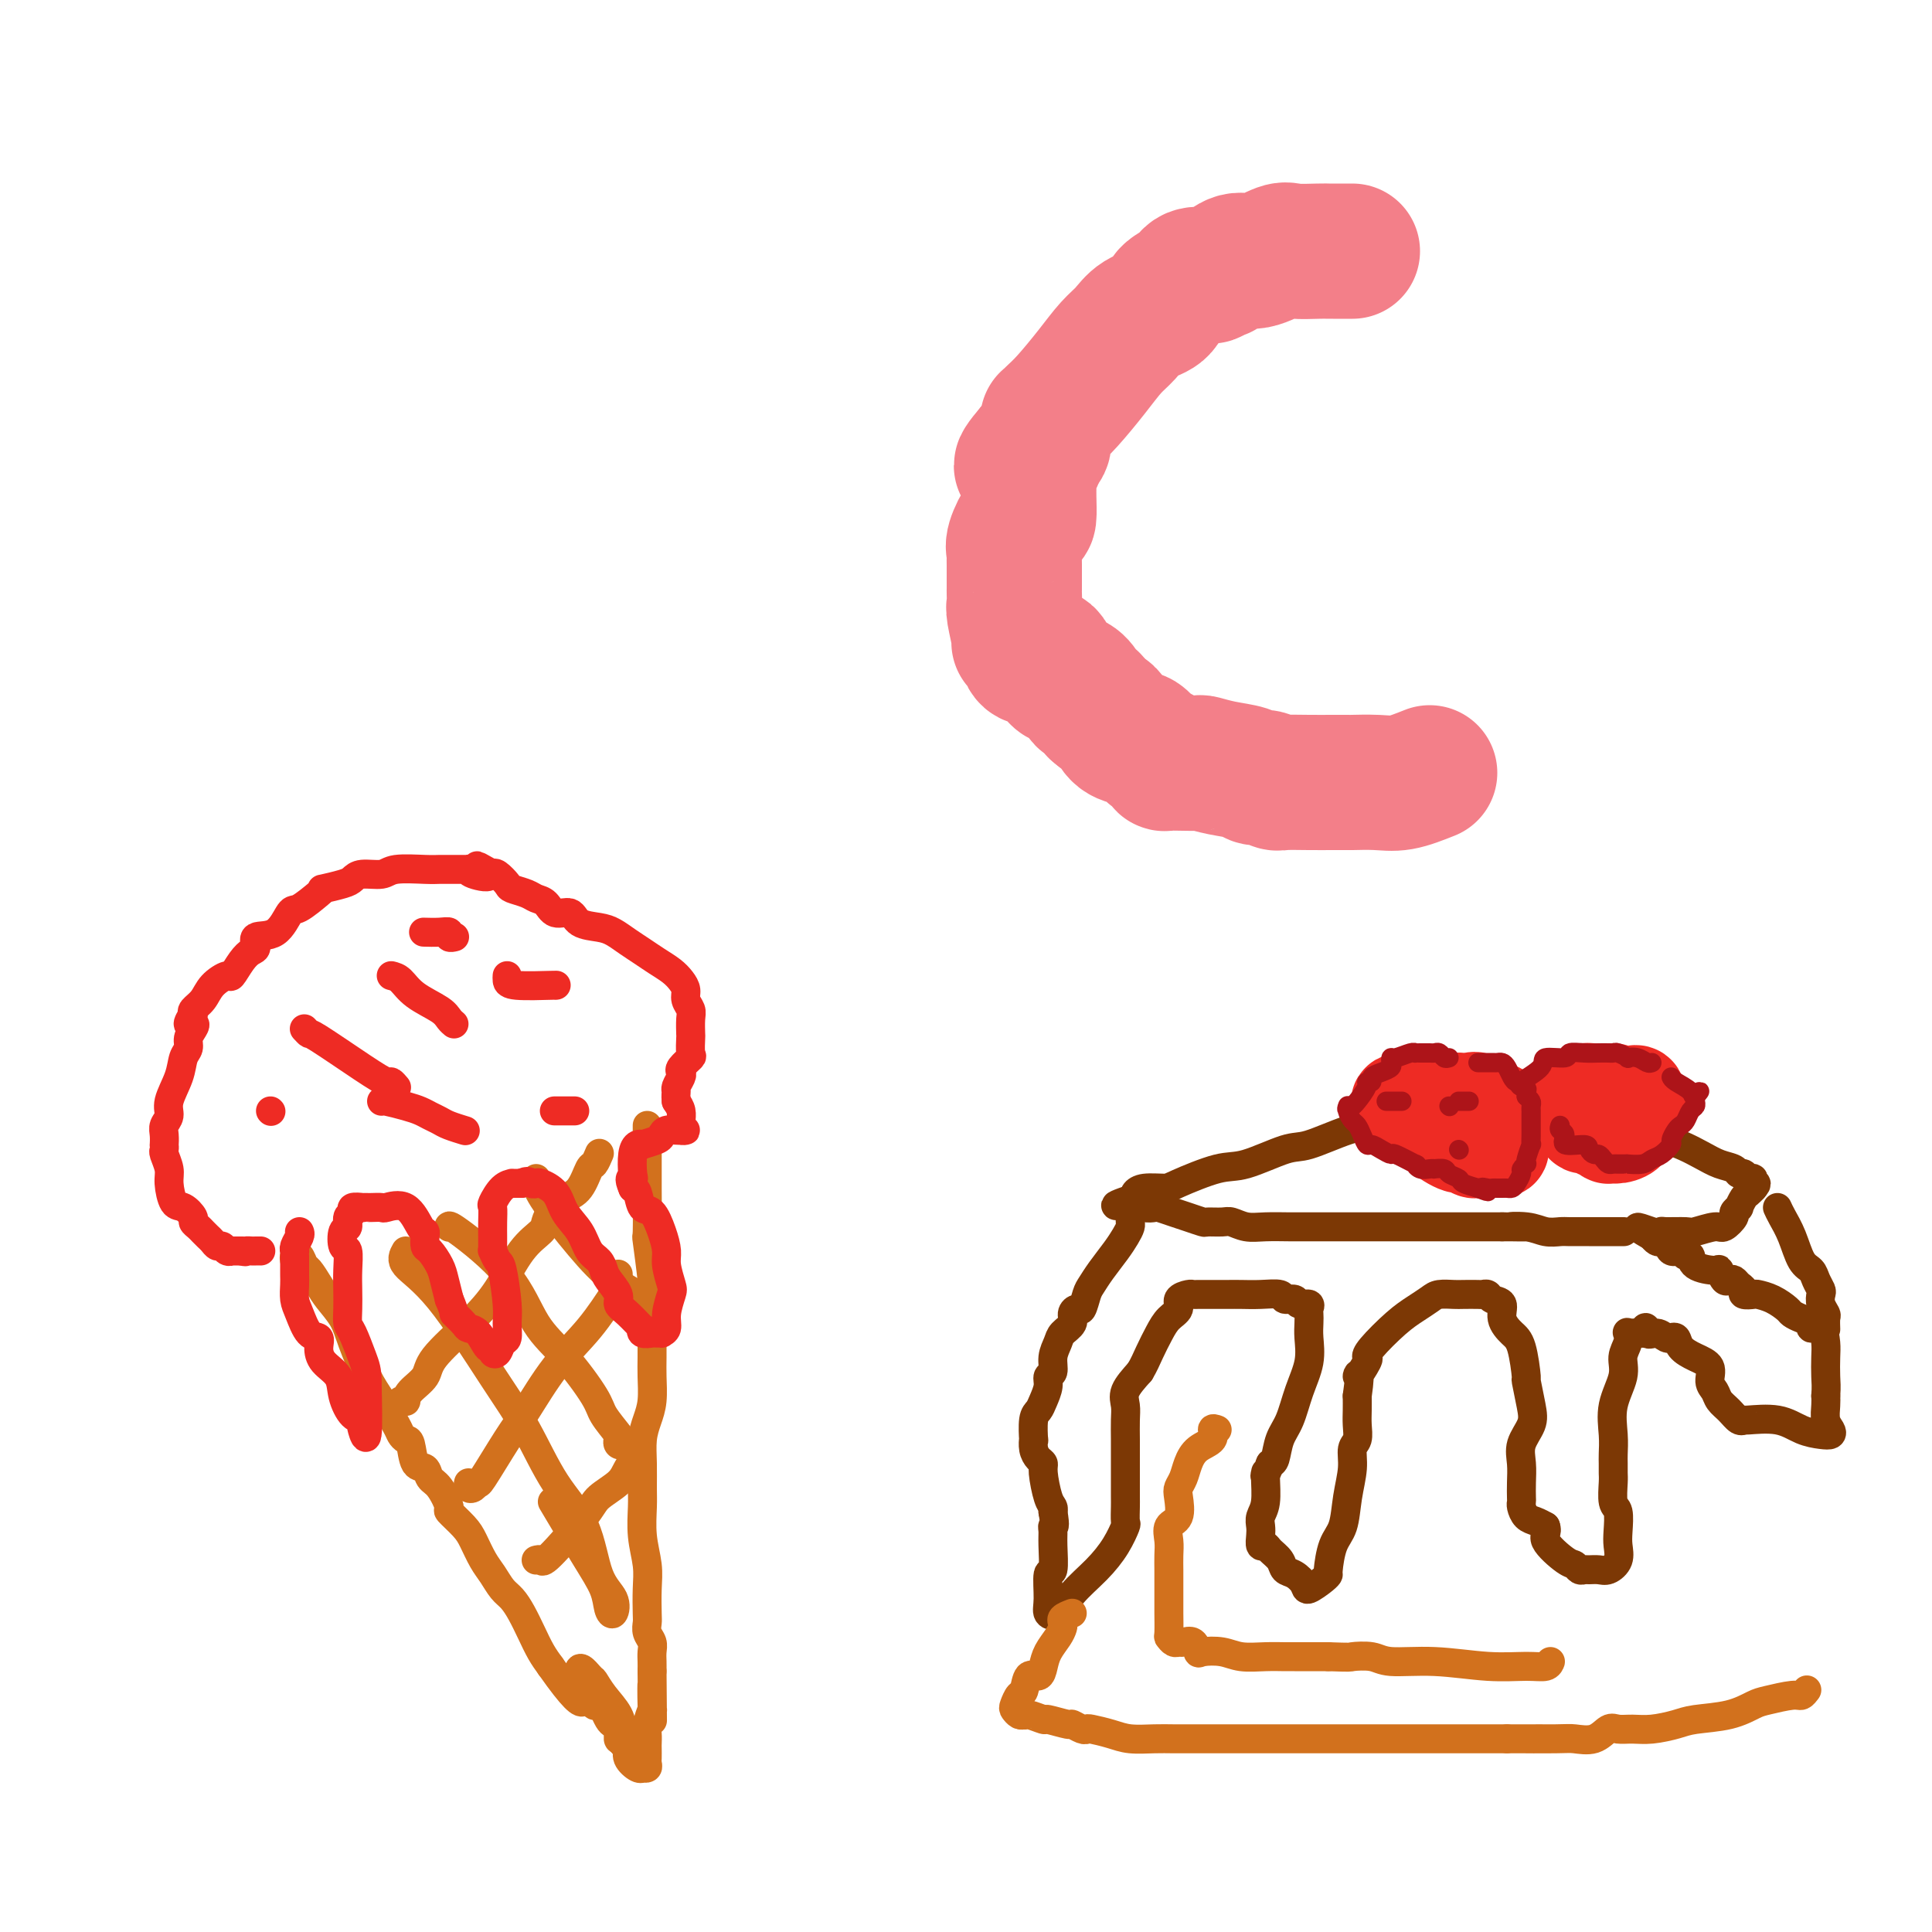 <svg viewBox='0 0 400 400' version='1.1' xmlns='http://www.w3.org/2000/svg' xmlns:xlink='http://www.w3.org/1999/xlink'><g fill='none' stroke='#D2711D' stroke-width='6' stroke-linecap='round' stroke-linejoin='round'><path d='M61,261c-0.087,-0.365 -0.175,-0.730 0,-1c0.175,-0.270 0.612,-0.446 1,0c0.388,0.446 0.727,1.515 1,2c0.273,0.485 0.481,0.388 1,1c0.519,0.612 1.349,1.934 2,3c0.651,1.066 1.121,1.876 2,3c0.879,1.124 2.165,2.563 3,4c0.835,1.437 1.218,2.871 2,5c0.782,2.129 1.964,4.952 3,7c1.036,2.048 1.927,3.319 3,5c1.073,1.681 2.328,3.771 3,5c0.672,1.229 0.761,1.595 1,2c0.239,0.405 0.627,0.847 1,1c0.373,0.153 0.732,0.016 1,1c0.268,0.984 0.444,3.087 1,4c0.556,0.913 1.491,0.634 2,1c0.509,0.366 0.591,1.375 1,2c0.409,0.625 1.145,0.865 2,2c0.855,1.135 1.829,3.164 2,4c0.171,0.836 -0.460,0.478 0,1c0.460,0.522 2.010,1.926 3,3c0.990,1.074 1.420,1.820 2,3c0.580,1.180 1.310,2.794 2,4c0.690,1.206 1.340,2.006 2,3c0.660,0.994 1.332,2.184 2,3c0.668,0.816 1.334,1.257 2,2c0.666,0.743 1.333,1.787 2,3c0.667,1.213 1.333,2.596 2,4c0.667,1.404 1.333,2.830 2,4c0.667,1.170 1.333,2.085 2,3'/><path d='M114,345c9.448,13.455 6.566,5.092 6,2c-0.566,-3.092 1.182,-0.912 2,0c0.818,0.912 0.705,0.555 1,1c0.295,0.445 0.997,1.691 2,3c1.003,1.309 2.306,2.680 3,4c0.694,1.320 0.777,2.588 1,3c0.223,0.412 0.585,-0.033 1,0c0.415,0.033 0.882,0.545 1,1c0.118,0.455 -0.112,0.854 0,1c0.112,0.146 0.566,0.039 1,0c0.434,-0.039 0.848,-0.011 1,0c0.152,0.011 0.044,0.003 0,0c-0.044,-0.003 -0.022,-0.002 0,0'/><path d='M134,233c0.000,0.863 0.000,1.725 0,2c-0.000,0.275 -0.001,-0.039 0,1c0.001,1.039 0.004,3.431 0,5c-0.004,1.569 -0.015,2.316 0,5c0.015,2.684 0.057,7.306 0,9c-0.057,1.694 -0.211,0.461 0,2c0.211,1.539 0.789,5.850 1,8c0.211,2.150 0.056,2.138 0,3c-0.056,0.862 -0.014,2.597 0,4c0.014,1.403 0.001,2.475 0,4c-0.001,1.525 0.010,3.502 0,5c-0.010,1.498 -0.041,2.517 0,4c0.041,1.483 0.155,3.429 0,5c-0.155,1.571 -0.577,2.767 -1,4c-0.423,1.233 -0.846,2.502 -1,4c-0.154,1.498 -0.037,3.225 0,5c0.037,1.775 -0.004,3.596 0,5c0.004,1.404 0.054,2.390 0,4c-0.054,1.610 -0.210,3.845 0,6c0.210,2.155 0.787,4.229 1,6c0.213,1.771 0.061,3.237 0,5c-0.061,1.763 -0.030,3.823 0,5c0.030,1.177 0.061,1.470 0,2c-0.061,0.530 -0.212,1.297 0,2c0.212,0.703 0.789,1.343 1,2c0.211,0.657 0.057,1.331 0,2c-0.057,0.669 -0.016,1.334 0,2c0.016,0.666 0.008,1.333 0,2'/><path d='M135,346c0.159,18.210 0.057,7.235 0,4c-0.057,-3.235 -0.068,1.270 0,3c0.068,1.730 0.214,0.686 0,1c-0.214,0.314 -0.789,1.986 -1,3c-0.211,1.014 -0.057,1.371 0,2c0.057,0.629 0.016,1.531 0,2c-0.016,0.469 -0.008,0.504 0,1c0.008,0.496 0.017,1.453 0,2c-0.017,0.547 -0.059,0.684 0,1c0.059,0.316 0.218,0.811 0,1c-0.218,0.189 -0.814,0.072 -1,0c-0.186,-0.072 0.039,-0.099 0,0c-0.039,0.099 -0.340,0.326 -1,0c-0.660,-0.326 -1.678,-1.203 -2,-2c-0.322,-0.797 0.051,-1.513 0,-2c-0.051,-0.487 -0.525,-0.743 -1,-1'/><path d='M129,361c-0.703,-0.893 -0.962,-0.624 -1,-1c-0.038,-0.376 0.145,-1.397 0,-2c-0.145,-0.603 -0.617,-0.787 -1,-1c-0.383,-0.213 -0.676,-0.456 -1,-1c-0.324,-0.544 -0.678,-1.390 -1,-2c-0.322,-0.610 -0.611,-0.986 -1,-1c-0.389,-0.014 -0.879,0.332 -1,0c-0.121,-0.332 0.125,-1.343 0,-2c-0.125,-0.657 -0.621,-0.960 -1,-1c-0.379,-0.040 -0.640,0.181 -1,0c-0.360,-0.181 -0.817,-0.766 -1,-1c-0.183,-0.234 -0.091,-0.117 0,0'/><path d='M84,259c-0.506,0.891 -1.012,1.783 0,3c1.012,1.217 3.542,2.760 7,7c3.458,4.240 7.845,11.176 11,16c3.155,4.824 5.077,7.535 7,11c1.923,3.465 3.847,7.682 6,11c2.153,3.318 4.535,5.736 6,9c1.465,3.264 2.013,7.376 3,10c0.987,2.624 2.413,3.762 3,5c0.587,1.238 0.335,2.575 0,3c-0.335,0.425 -0.753,-0.063 -1,-1c-0.247,-0.937 -0.324,-2.323 -1,-4c-0.676,-1.677 -1.951,-3.644 -4,-7c-2.049,-3.356 -4.871,-8.102 -6,-10c-1.129,-1.898 -0.564,-0.949 0,0'/><path d='M93,254c0.038,0.090 0.076,0.179 0,0c-0.076,-0.179 -0.266,-0.627 2,1c2.266,1.627 6.986,5.330 10,9c3.014,3.670 4.320,7.308 6,10c1.680,2.692 3.733,4.438 6,7c2.267,2.562 4.747,5.941 6,8c1.253,2.059 1.278,2.797 2,4c0.722,1.203 2.141,2.872 3,4c0.859,1.128 1.158,1.715 1,2c-0.158,0.285 -0.773,0.269 -1,0c-0.227,-0.269 -0.065,-0.791 0,-1c0.065,-0.209 0.032,-0.104 0,0'/><path d='M111,244c-0.059,0.193 -0.117,0.386 0,1c0.117,0.614 0.410,1.651 2,4c1.590,2.349 4.479,6.012 7,9c2.521,2.988 4.676,5.302 7,7c2.324,1.698 4.819,2.781 6,4c1.181,1.219 1.049,2.574 1,3c-0.049,0.426 -0.013,-0.078 0,0c0.013,0.078 0.004,0.736 0,1c-0.004,0.264 -0.002,0.132 0,0'/><path d='M83,290c0.430,-0.042 0.859,-0.083 1,0c0.141,0.083 -0.008,0.292 0,0c0.008,-0.292 0.171,-1.085 1,-2c0.829,-0.915 2.325,-1.953 3,-3c0.675,-1.047 0.531,-2.105 2,-4c1.469,-1.895 4.551,-4.629 7,-7c2.449,-2.371 4.267,-4.379 6,-7c1.733,-2.621 3.383,-5.854 5,-8c1.617,-2.146 3.203,-3.205 4,-4c0.797,-0.795 0.807,-1.326 1,-2c0.193,-0.674 0.569,-1.491 1,-2c0.431,-0.509 0.917,-0.711 1,-1c0.083,-0.289 -0.238,-0.664 0,-1c0.238,-0.336 1.034,-0.633 2,-1c0.966,-0.367 2.101,-0.803 3,-2c0.899,-1.197 1.560,-3.156 2,-4c0.440,-0.844 0.657,-0.573 1,-1c0.343,-0.427 0.812,-1.550 1,-2c0.188,-0.450 0.094,-0.225 0,0'/><path d='M97,307c-0.082,0.385 -0.164,0.771 0,1c0.164,0.229 0.572,0.302 1,0c0.428,-0.302 0.874,-0.981 1,-1c0.126,-0.019 -0.068,0.620 1,-1c1.068,-1.620 3.396,-5.499 5,-8c1.604,-2.501 2.482,-3.625 4,-6c1.518,-2.375 3.675,-6.003 6,-9c2.325,-2.997 4.819,-5.364 7,-8c2.181,-2.636 4.048,-5.542 5,-7c0.952,-1.458 0.987,-1.470 1,-2c0.013,-0.530 0.004,-1.580 0,-2c-0.004,-0.420 -0.002,-0.210 0,0'/><path d='M111,323c0.392,-0.102 0.784,-0.204 1,0c0.216,0.204 0.256,0.716 2,-1c1.744,-1.716 5.193,-5.658 7,-8c1.807,-2.342 1.973,-3.083 3,-4c1.027,-0.917 2.914,-2.009 4,-3c1.086,-0.991 1.369,-1.882 2,-3c0.631,-1.118 1.609,-2.462 2,-3c0.391,-0.538 0.196,-0.269 0,0'/></g>
<g fill='none' stroke='#EE2B24' stroke-width='6' stroke-linecap='round' stroke-linejoin='round'><path d='M62,255c0.113,0.228 0.226,0.456 0,1c-0.226,0.544 -0.793,1.406 -1,2c-0.207,0.594 -0.056,0.922 0,1c0.056,0.078 0.015,-0.093 0,0c-0.015,0.093 -0.005,0.451 0,1c0.005,0.549 0.004,1.289 0,2c-0.004,0.711 -0.010,1.392 0,2c0.010,0.608 0.035,1.142 0,2c-0.035,0.858 -0.129,2.039 0,3c0.129,0.961 0.480,1.703 1,3c0.520,1.297 1.208,3.151 2,4c0.792,0.849 1.689,0.694 2,1c0.311,0.306 0.036,1.073 0,2c-0.036,0.927 0.166,2.013 1,3c0.834,0.987 2.301,1.876 3,3c0.699,1.124 0.631,2.484 1,4c0.369,1.516 1.174,3.189 2,4c0.826,0.811 1.672,0.762 2,1c0.328,0.238 0.140,0.765 0,1c-0.140,0.235 -0.230,0.179 0,1c0.230,0.821 0.780,2.520 1,1c0.220,-1.520 0.110,-6.260 0,-11'/><path d='M76,286c0.033,-2.245 -0.383,-3.356 -1,-5c-0.617,-1.644 -1.433,-3.821 -2,-5c-0.567,-1.179 -0.883,-1.360 -1,-2c-0.117,-0.640 -0.035,-1.738 0,-3c0.035,-1.262 0.022,-2.689 0,-4c-0.022,-1.311 -0.054,-2.507 0,-4c0.054,-1.493 0.196,-3.282 0,-4c-0.196,-0.718 -0.728,-0.363 -1,-1c-0.272,-0.637 -0.285,-2.265 0,-3c0.285,-0.735 0.869,-0.575 1,-1c0.131,-0.425 -0.190,-1.434 0,-2c0.190,-0.566 0.891,-0.687 1,-1c0.109,-0.313 -0.376,-0.816 0,-1c0.376,-0.184 1.611,-0.050 2,0c0.389,0.050 -0.067,0.014 0,0c0.067,-0.014 0.657,-0.008 1,0c0.343,0.008 0.438,0.016 1,0c0.562,-0.016 1.590,-0.057 2,0c0.410,0.057 0.201,0.213 1,0c0.799,-0.213 2.606,-0.796 4,0c1.394,0.796 2.376,2.971 3,4c0.624,1.029 0.892,0.912 1,1c0.108,0.088 0.056,0.382 0,1c-0.056,0.618 -0.117,1.561 0,2c0.117,0.439 0.413,0.375 1,1c0.587,0.625 1.466,1.937 2,3c0.534,1.063 0.724,1.875 1,3c0.276,1.125 0.638,2.562 1,4'/><path d='M93,269c1.507,3.513 0.774,2.795 1,3c0.226,0.205 1.409,1.332 2,2c0.591,0.668 0.588,0.876 1,1c0.412,0.124 1.238,0.165 2,1c0.762,0.835 1.461,2.465 2,3c0.539,0.535 0.919,-0.026 1,0c0.081,0.026 -0.136,0.639 0,1c0.136,0.361 0.626,0.470 1,0c0.374,-0.470 0.633,-1.520 1,-2c0.367,-0.480 0.842,-0.389 1,-1c0.158,-0.611 0.000,-1.923 0,-3c-0.000,-1.077 0.158,-1.920 0,-4c-0.158,-2.080 -0.631,-5.397 -1,-7c-0.369,-1.603 -0.635,-1.493 -1,-2c-0.365,-0.507 -0.830,-1.633 -1,-2c-0.170,-0.367 -0.045,0.024 0,0c0.045,-0.024 0.011,-0.463 0,-1c-0.011,-0.537 0.003,-1.174 0,-2c-0.003,-0.826 -0.021,-1.843 0,-3c0.021,-1.157 0.081,-2.454 0,-3c-0.081,-0.546 -0.304,-0.343 0,-1c0.304,-0.657 1.133,-2.176 2,-3c0.867,-0.824 1.772,-0.953 2,-1c0.228,-0.047 -0.221,-0.014 0,0c0.221,0.014 1.110,0.007 2,0'/><path d='M108,245c1.325,-0.778 1.638,-0.225 2,0c0.362,0.225 0.772,0.120 1,0c0.228,-0.120 0.273,-0.257 1,0c0.727,0.257 2.135,0.908 3,2c0.865,1.092 1.188,2.624 2,4c0.812,1.376 2.114,2.594 3,4c0.886,1.406 1.356,2.999 2,4c0.644,1.001 1.464,1.409 2,2c0.536,0.591 0.789,1.364 1,2c0.211,0.636 0.379,1.135 1,2c0.621,0.865 1.694,2.098 2,3c0.306,0.902 -0.154,1.475 0,2c0.154,0.525 0.924,1.002 2,2c1.076,0.998 2.459,2.516 3,3c0.541,0.484 0.240,-0.067 0,0c-0.240,0.067 -0.419,0.750 0,1c0.419,0.250 1.437,0.065 2,0c0.563,-0.065 0.672,-0.011 1,0c0.328,0.011 0.876,-0.021 1,0c0.124,0.021 -0.176,0.096 0,0c0.176,-0.096 0.828,-0.364 1,-1c0.172,-0.636 -0.135,-1.639 0,-3c0.135,-1.361 0.714,-3.080 1,-4c0.286,-0.920 0.281,-1.042 0,-2c-0.281,-0.958 -0.839,-2.751 -1,-4c-0.161,-1.249 0.073,-1.953 0,-3c-0.073,-1.047 -0.453,-2.438 -1,-4c-0.547,-1.562 -1.260,-3.295 -2,-4c-0.740,-0.705 -1.507,-0.382 -2,-1c-0.493,-0.618 -0.712,-2.177 -1,-3c-0.288,-0.823 -0.644,-0.912 -1,-1'/><path d='M131,246c-1.086,-2.460 -0.301,-2.109 0,-2c0.301,0.109 0.116,-0.022 0,-1c-0.116,-0.978 -0.164,-2.801 0,-4c0.164,-1.199 0.541,-1.774 1,-2c0.459,-0.226 1.001,-0.103 1,0c-0.001,0.103 -0.543,0.185 0,0c0.543,-0.185 2.172,-0.638 3,-1c0.828,-0.362 0.853,-0.633 1,-1c0.147,-0.367 0.414,-0.830 1,-1c0.586,-0.170 1.492,-0.049 2,0c0.508,0.049 0.619,0.025 1,0c0.381,-0.025 1.031,-0.051 1,0c-0.031,0.051 -0.743,0.179 -1,0c-0.257,-0.179 -0.059,-0.667 0,-1c0.059,-0.333 -0.023,-0.513 0,-1c0.023,-0.487 0.149,-1.282 0,-2c-0.149,-0.718 -0.575,-1.359 -1,-2'/><path d='M140,228c-0.139,-1.349 0.013,-1.722 0,-2c-0.013,-0.278 -0.192,-0.460 0,-1c0.192,-0.540 0.755,-1.438 1,-2c0.245,-0.562 0.171,-0.789 0,-1c-0.171,-0.211 -0.438,-0.408 0,-1c0.438,-0.592 1.581,-1.580 2,-2c0.419,-0.420 0.113,-0.272 0,-1c-0.113,-0.728 -0.034,-2.330 0,-3c0.034,-0.670 0.024,-0.406 0,-1c-0.024,-0.594 -0.061,-2.046 0,-3c0.061,-0.954 0.222,-1.410 0,-2c-0.222,-0.590 -0.825,-1.313 -1,-2c-0.175,-0.687 0.077,-1.339 0,-2c-0.077,-0.661 -0.485,-1.332 -1,-2c-0.515,-0.668 -1.138,-1.334 -2,-2c-0.862,-0.666 -1.962,-1.330 -3,-2c-1.038,-0.670 -2.015,-1.344 -3,-2c-0.985,-0.656 -1.978,-1.294 -3,-2c-1.022,-0.706 -2.073,-1.480 -3,-2c-0.927,-0.520 -1.729,-0.787 -3,-1c-1.271,-0.213 -3.012,-0.372 -4,-1c-0.988,-0.628 -1.222,-1.726 -2,-2c-0.778,-0.274 -2.100,0.277 -3,0c-0.900,-0.277 -1.378,-1.382 -2,-2c-0.622,-0.618 -1.389,-0.747 -2,-1c-0.611,-0.253 -1.067,-0.628 -2,-1c-0.933,-0.372 -2.343,-0.739 -3,-1c-0.657,-0.261 -0.562,-0.416 -1,-1c-0.438,-0.584 -1.411,-1.595 -2,-2c-0.589,-0.405 -0.795,-0.202 -1,0'/><path d='M102,181c-6.094,-3.420 -1.830,-0.969 -1,0c0.830,0.969 -1.773,0.456 -3,0c-1.227,-0.456 -1.077,-0.854 -1,-1c0.077,-0.146 0.081,-0.039 0,0c-0.081,0.039 -0.249,0.009 -1,0c-0.751,-0.009 -2.086,0.001 -3,0c-0.914,-0.001 -1.407,-0.015 -2,0c-0.593,0.015 -1.286,0.060 -3,0c-1.714,-0.060 -4.449,-0.223 -6,0c-1.551,0.223 -1.919,0.834 -3,1c-1.081,0.166 -2.874,-0.113 -4,0c-1.126,0.113 -1.584,0.620 -2,1c-0.416,0.380 -0.791,0.635 -2,1c-1.209,0.365 -3.254,0.840 -4,1c-0.746,0.160 -0.193,0.005 0,0c0.193,-0.005 0.026,0.140 -1,1c-1.026,0.860 -2.912,2.433 -4,3c-1.088,0.567 -1.380,0.126 -2,1c-0.620,0.874 -1.569,3.062 -3,4c-1.431,0.938 -3.343,0.627 -4,1c-0.657,0.373 -0.058,1.429 0,2c0.058,0.571 -0.425,0.655 -1,1c-0.575,0.345 -1.242,0.949 -2,2c-0.758,1.051 -1.608,2.547 -2,3c-0.392,0.453 -0.326,-0.138 -1,0c-0.674,0.138 -2.088,1.006 -3,2c-0.912,0.994 -1.322,2.114 -2,3c-0.678,0.886 -1.622,1.539 -2,2c-0.378,0.461 -0.189,0.731 0,1'/><path d='M40,210c-2.028,2.893 -0.599,2.125 0,2c0.599,-0.125 0.369,0.394 0,1c-0.369,0.606 -0.877,1.299 -1,2c-0.123,0.701 0.140,1.409 0,2c-0.140,0.591 -0.682,1.064 -1,2c-0.318,0.936 -0.411,2.333 -1,4c-0.589,1.667 -1.675,3.603 -2,5c-0.325,1.397 0.109,2.254 0,3c-0.109,0.746 -0.761,1.380 -1,2c-0.239,0.620 -0.065,1.225 0,2c0.065,0.775 0.021,1.720 0,2c-0.021,0.280 -0.020,-0.103 0,0c0.020,0.103 0.060,0.694 0,1c-0.060,0.306 -0.221,0.329 0,1c0.221,0.671 0.823,1.990 1,3c0.177,1.010 -0.073,1.709 0,3c0.073,1.291 0.467,3.172 1,4c0.533,0.828 1.203,0.603 2,1c0.797,0.397 1.719,1.416 2,2c0.281,0.584 -0.079,0.734 0,1c0.079,0.266 0.599,0.650 1,1c0.401,0.350 0.685,0.667 1,1c0.315,0.333 0.661,0.681 1,1c0.339,0.319 0.669,0.607 1,1c0.331,0.393 0.662,0.890 1,1c0.338,0.110 0.682,-0.167 1,0c0.318,0.167 0.610,0.777 1,1c0.390,0.223 0.878,0.060 1,0c0.122,-0.060 -0.121,-0.016 0,0c0.121,0.016 0.606,0.005 1,0c0.394,-0.005 0.697,-0.002 1,0'/><path d='M50,259c1.106,0.309 0.871,0.083 1,0c0.129,-0.083 0.622,-0.022 1,0c0.378,0.022 0.640,0.006 1,0c0.360,-0.006 0.817,-0.002 1,0c0.183,0.002 0.091,0.001 0,0'/><path d='M63,213c0.430,0.467 0.860,0.933 1,1c0.140,0.067 -0.011,-0.266 2,1c2.011,1.266 6.185,4.129 9,6c2.815,1.871 4.270,2.749 5,3c0.730,0.251 0.735,-0.125 1,0c0.265,0.125 0.790,0.750 1,1c0.210,0.250 0.105,0.125 0,0'/><path d='M81,202c0.643,0.160 1.286,0.320 2,1c0.714,0.680 1.498,1.881 3,3c1.502,1.119 3.722,2.156 5,3c1.278,0.844 1.613,1.497 2,2c0.387,0.503 0.825,0.858 1,1c0.175,0.142 0.088,0.071 0,0'/><path d='M105,202c-0.022,0.309 -0.045,0.619 0,1c0.045,0.381 0.156,0.834 2,1c1.844,0.166 5.419,0.045 7,0c1.581,-0.045 1.166,-0.013 1,0c-0.166,0.013 -0.083,0.006 0,0'/><path d='M56,230c0.000,0.000 0.100,0.100 0.1,0.1'/><path d='M88,193c-0.277,-0.008 -0.554,-0.016 0,0c0.554,0.016 1.938,0.057 3,0c1.062,-0.057 1.800,-0.211 2,0c0.200,0.211 -0.138,0.788 0,1c0.138,0.212 0.754,0.061 1,0c0.246,-0.061 0.123,-0.030 0,0'/><path d='M79,228c0.048,-0.089 0.096,-0.179 1,0c0.904,0.179 2.663,0.625 4,1c1.337,0.375 2.250,0.679 3,1c0.750,0.321 1.336,0.661 2,1c0.664,0.339 1.405,0.679 2,1c0.595,0.321 1.045,0.625 2,1c0.955,0.375 2.416,0.821 3,1c0.584,0.179 0.292,0.089 0,0'/><path d='M115,230c-0.204,0.000 -0.408,0.000 0,0c0.408,0.000 1.429,0.000 2,0c0.571,-0.000 0.692,0.000 1,0c0.308,0.000 0.802,0.000 1,0c0.198,0.000 0.099,0.000 0,0'/></g>
<g fill='none' stroke='#7C3805' stroke-width='6' stroke-linecap='round' stroke-linejoin='round'><path d='M338,233c0.686,0.000 1.371,0.000 1,0c-0.371,-0.000 -1.799,-0.000 -2,0c-0.201,0.000 0.823,0.000 0,0c-0.823,-0.000 -3.494,-0.000 -6,0c-2.506,0.000 -4.846,0.000 -7,0c-2.154,-0.000 -4.123,-0.000 -6,0c-1.877,0.000 -3.663,0.000 -5,0c-1.337,-0.000 -2.225,-0.000 -3,0c-0.775,0.000 -1.437,0.000 -2,0c-0.563,-0.000 -1.027,-0.000 -2,0c-0.973,0.000 -2.454,0.001 -4,0c-1.546,-0.001 -3.155,-0.003 -5,0c-1.845,0.003 -3.924,0.012 -6,0c-2.076,-0.012 -4.148,-0.045 -6,0c-1.852,0.045 -3.485,0.167 -6,1c-2.515,0.833 -5.914,2.377 -8,3c-2.086,0.623 -2.861,0.325 -5,1c-2.139,0.675 -5.644,2.324 -8,3c-2.356,0.676 -3.563,0.380 -6,1c-2.437,0.620 -6.103,2.155 -8,3c-1.897,0.845 -2.024,1.000 -3,1c-0.976,0.000 -2.801,-0.154 -4,0c-1.199,0.154 -1.771,0.615 -2,1c-0.229,0.385 -0.114,0.692 0,1'/><path d='M235,248c-7.788,2.563 -2.257,1.471 0,1c2.257,-0.471 1.241,-0.319 1,0c-0.241,0.319 0.294,0.806 1,1c0.706,0.194 1.584,0.094 2,0c0.416,-0.094 0.372,-0.183 1,0c0.628,0.183 1.930,0.638 3,1c1.070,0.362 1.910,0.632 3,1c1.090,0.368 2.430,0.834 3,1c0.570,0.166 0.370,0.030 1,0c0.630,-0.030 2.090,0.044 3,0c0.910,-0.044 1.270,-0.208 2,0c0.730,0.208 1.830,0.788 3,1c1.170,0.212 2.411,0.057 4,0c1.589,-0.057 3.525,-0.015 5,0c1.475,0.015 2.490,0.004 3,0c0.510,-0.004 0.517,-0.001 2,0c1.483,0.001 4.442,0.000 6,0c1.558,-0.000 1.716,-0.000 2,0c0.284,0.000 0.694,0.000 2,0c1.306,-0.000 3.509,-0.000 5,0c1.491,0.000 2.272,0.000 3,0c0.728,-0.000 1.404,-0.000 2,0c0.596,0.000 1.113,0.000 2,0c0.887,-0.000 2.144,-0.000 3,0c0.856,0.000 1.312,0.000 2,0c0.688,-0.000 1.607,-0.000 3,0c1.393,0.000 3.260,0.000 4,0c0.740,-0.000 0.354,-0.000 1,0c0.646,0.000 2.323,0.000 4,0'/><path d='M311,254c8.523,0.016 3.332,0.057 2,0c-1.332,-0.057 1.195,-0.211 3,0c1.805,0.211 2.887,0.789 4,1c1.113,0.211 2.258,0.057 3,0c0.742,-0.057 1.082,-0.015 2,0c0.918,0.015 2.415,0.004 4,0c1.585,-0.004 3.260,-0.001 4,0c0.740,0.001 0.545,0.000 1,0c0.455,-0.000 1.558,-0.000 2,0c0.442,0.000 0.221,0.000 0,0'/><path d='M234,252c-0.020,0.353 -0.039,0.706 0,1c0.039,0.294 0.137,0.530 0,1c-0.137,0.470 -0.509,1.174 -1,2c-0.491,0.826 -1.101,1.774 -2,3c-0.899,1.226 -2.086,2.731 -3,4c-0.914,1.269 -1.556,2.304 -2,3c-0.444,0.696 -0.692,1.054 -1,2c-0.308,0.946 -0.678,2.480 -1,3c-0.322,0.520 -0.597,0.025 -1,0c-0.403,-0.025 -0.935,0.418 -1,1c-0.065,0.582 0.338,1.301 0,2c-0.338,0.699 -1.415,1.377 -2,2c-0.585,0.623 -0.678,1.191 -1,2c-0.322,0.809 -0.874,1.858 -1,3c-0.126,1.142 0.174,2.375 0,3c-0.174,0.625 -0.821,0.640 -1,1c-0.179,0.360 0.110,1.065 0,2c-0.110,0.935 -0.618,2.102 -1,3c-0.382,0.898 -0.639,1.528 -1,2c-0.361,0.472 -0.826,0.784 -1,2c-0.174,1.216 -0.057,3.334 0,4c0.057,0.666 0.053,-0.120 0,0c-0.053,0.120 -0.155,1.145 0,2c0.155,0.855 0.567,1.538 1,2c0.433,0.462 0.887,0.701 1,1c0.113,0.299 -0.114,0.657 0,2c0.114,1.343 0.569,3.669 1,5c0.431,1.331 0.837,1.666 1,2c0.163,0.334 0.081,0.667 0,1'/><path d='M218,313c0.618,3.585 0.162,3.047 0,3c-0.162,-0.047 -0.029,0.396 0,1c0.029,0.604 -0.046,1.370 0,3c0.046,1.630 0.214,4.124 0,5c-0.214,0.876 -0.810,0.132 -1,1c-0.190,0.868 0.027,3.346 0,5c-0.027,1.654 -0.299,2.485 0,3c0.299,0.515 1.170,0.716 2,0c0.830,-0.716 1.620,-2.347 3,-4c1.380,-1.653 3.351,-3.329 5,-5c1.649,-1.671 2.978,-3.339 4,-5c1.022,-1.661 1.738,-3.316 2,-4c0.262,-0.684 0.070,-0.396 0,-1c-0.070,-0.604 -0.019,-2.101 0,-3c0.019,-0.899 0.005,-1.199 0,-2c-0.005,-0.801 -0.001,-2.103 0,-3c0.001,-0.897 0.000,-1.388 0,-2c-0.000,-0.612 0.001,-1.346 0,-2c-0.001,-0.654 -0.002,-1.227 0,-2c0.002,-0.773 0.009,-1.746 0,-3c-0.009,-1.254 -0.033,-2.790 0,-4c0.033,-1.210 0.124,-2.095 0,-3c-0.124,-0.905 -0.464,-1.830 0,-3c0.464,-1.170 1.732,-2.585 3,-4'/><path d='M236,284c0.819,-1.324 1.366,-2.634 2,-4c0.634,-1.366 1.353,-2.786 2,-4c0.647,-1.214 1.220,-2.220 2,-3c0.780,-0.780 1.767,-1.333 2,-2c0.233,-0.667 -0.287,-1.447 0,-2c0.287,-0.553 1.382,-0.880 2,-1c0.618,-0.120 0.759,-0.032 1,0c0.241,0.032 0.584,0.009 1,0c0.416,-0.009 0.907,-0.003 2,0c1.093,0.003 2.788,0.005 4,0c1.212,-0.005 1.939,-0.016 3,0c1.061,0.016 2.454,0.061 4,0c1.546,-0.061 3.245,-0.227 4,0c0.755,0.227 0.566,0.849 1,1c0.434,0.151 1.489,-0.167 2,0c0.511,0.167 0.477,0.821 1,1c0.523,0.179 1.604,-0.116 2,0c0.396,0.116 0.108,0.644 0,1c-0.108,0.356 -0.035,0.540 0,1c0.035,0.460 0.032,1.197 0,2c-0.032,0.803 -0.092,1.673 0,3c0.092,1.327 0.337,3.112 0,5c-0.337,1.888 -1.256,3.879 -2,6c-0.744,2.121 -1.313,4.373 -2,6c-0.687,1.627 -1.493,2.630 -2,4c-0.507,1.370 -0.716,3.106 -1,4c-0.284,0.894 -0.642,0.947 -1,1'/><path d='M263,303c-1.460,3.711 -1.109,2.489 -1,2c0.109,-0.489 -0.023,-0.245 0,1c0.023,1.245 0.201,3.490 0,5c-0.201,1.510 -0.783,2.285 -1,3c-0.217,0.715 -0.070,1.371 0,2c0.070,0.629 0.064,1.232 0,2c-0.064,0.768 -0.187,1.701 0,2c0.187,0.299 0.683,-0.037 1,0c0.317,0.037 0.456,0.447 1,1c0.544,0.553 1.492,1.250 2,2c0.508,0.750 0.577,1.553 1,2c0.423,0.447 1.199,0.536 2,1c0.801,0.464 1.626,1.302 2,2c0.374,0.698 0.298,1.257 1,1c0.702,-0.257 2.181,-1.329 3,-2c0.819,-0.671 0.979,-0.940 1,-1c0.021,-0.060 -0.095,0.088 0,-1c0.095,-1.088 0.403,-3.412 1,-5c0.597,-1.588 1.484,-2.441 2,-4c0.516,-1.559 0.660,-3.824 1,-6c0.340,-2.176 0.876,-4.263 1,-6c0.124,-1.737 -0.163,-3.126 0,-4c0.163,-0.874 0.776,-1.234 1,-2c0.224,-0.766 0.060,-1.937 0,-3c-0.060,-1.063 -0.017,-2.018 0,-3c0.017,-0.982 0.009,-1.991 0,-3'/><path d='M281,289c0.962,-6.615 -0.133,-4.153 0,-4c0.133,0.153 1.494,-2.003 2,-3c0.506,-0.997 0.156,-0.834 0,-1c-0.156,-0.166 -0.118,-0.661 1,-2c1.118,-1.339 3.315,-3.522 5,-5c1.685,-1.478 2.859,-2.253 4,-3c1.141,-0.747 2.250,-1.468 3,-2c0.750,-0.532 1.142,-0.874 2,-1c0.858,-0.126 2.181,-0.035 3,0c0.819,0.035 1.135,0.013 2,0c0.865,-0.013 2.278,-0.016 3,0c0.722,0.016 0.752,0.051 1,0c0.248,-0.051 0.713,-0.190 1,0c0.287,0.190 0.395,0.707 1,1c0.605,0.293 1.707,0.360 2,1c0.293,0.640 -0.224,1.852 0,3c0.224,1.148 1.188,2.232 2,3c0.812,0.768 1.474,1.219 2,3c0.526,1.781 0.918,4.892 1,6c0.082,1.108 -0.146,0.214 0,1c0.146,0.786 0.666,3.252 1,5c0.334,1.748 0.482,2.776 0,4c-0.482,1.224 -1.593,2.643 -2,4c-0.407,1.357 -0.110,2.653 0,4c0.110,1.347 0.032,2.746 0,4c-0.032,1.254 -0.017,2.363 0,3c0.017,0.637 0.035,0.800 0,1c-0.035,0.200 -0.123,0.435 0,1c0.123,0.565 0.456,1.460 1,2c0.544,0.540 1.298,0.726 2,1c0.702,0.274 1.351,0.637 2,1'/><path d='M320,316c0.560,1.377 -0.540,1.819 0,3c0.540,1.181 2.721,3.101 4,4c1.279,0.899 1.655,0.776 2,1c0.345,0.224 0.658,0.793 1,1c0.342,0.207 0.712,0.050 1,0c0.288,-0.050 0.494,0.005 1,0c0.506,-0.005 1.312,-0.072 2,0c0.688,0.072 1.257,0.282 2,0c0.743,-0.282 1.659,-1.056 2,-2c0.341,-0.944 0.105,-2.056 0,-3c-0.105,-0.944 -0.081,-1.719 0,-3c0.081,-1.281 0.218,-3.067 0,-4c-0.218,-0.933 -0.791,-1.011 -1,-2c-0.209,-0.989 -0.056,-2.888 0,-4c0.056,-1.112 0.013,-1.436 0,-2c-0.013,-0.564 0.004,-1.368 0,-2c-0.004,-0.632 -0.030,-1.092 0,-2c0.030,-0.908 0.117,-2.263 0,-4c-0.117,-1.737 -0.438,-3.856 0,-6c0.438,-2.144 1.633,-4.312 2,-6c0.367,-1.688 -0.095,-2.897 0,-4c0.095,-1.103 0.746,-2.099 1,-3c0.254,-0.901 0.109,-1.705 0,-2c-0.109,-0.295 -0.184,-0.079 0,0c0.184,0.079 0.626,0.021 1,0c0.374,-0.021 0.678,-0.006 1,0c0.322,0.006 0.661,0.003 1,0'/><path d='M340,276c1.061,-2.304 0.714,-0.564 1,0c0.286,0.564 1.204,-0.046 2,0c0.796,0.046 1.469,0.750 2,1c0.531,0.250 0.921,0.045 1,0c0.079,-0.045 -0.153,0.070 0,0c0.153,-0.070 0.692,-0.324 1,0c0.308,0.324 0.387,1.227 1,2c0.613,0.773 1.760,1.414 3,2c1.240,0.586 2.573,1.115 3,2c0.427,0.885 -0.051,2.126 0,3c0.051,0.874 0.631,1.383 1,2c0.369,0.617 0.529,1.343 1,2c0.471,0.657 1.255,1.246 2,2c0.745,0.754 1.451,1.673 2,2c0.549,0.327 0.941,0.063 1,0c0.059,-0.063 -0.215,0.075 1,0c1.215,-0.075 3.920,-0.362 6,0c2.080,0.362 3.534,1.374 5,2c1.466,0.626 2.943,0.866 4,1c1.057,0.134 1.695,0.163 2,0c0.305,-0.163 0.278,-0.518 0,-1c-0.278,-0.482 -0.806,-1.091 -1,-2c-0.194,-0.909 -0.056,-2.117 0,-3c0.056,-0.883 0.028,-1.442 0,-2'/><path d='M378,289c0.157,-1.936 0.048,-2.777 0,-4c-0.048,-1.223 -0.036,-2.828 0,-4c0.036,-1.172 0.095,-1.911 0,-3c-0.095,-1.089 -0.344,-2.530 -1,-3c-0.656,-0.470 -1.718,0.030 -2,0c-0.282,-0.030 0.217,-0.589 0,-1c-0.217,-0.411 -1.151,-0.674 -2,-1c-0.849,-0.326 -1.613,-0.714 -2,-1c-0.387,-0.286 -0.399,-0.468 -1,-1c-0.601,-0.532 -1.792,-1.414 -3,-2c-1.208,-0.586 -2.432,-0.878 -3,-1c-0.568,-0.122 -0.481,-0.075 -1,0c-0.519,0.075 -1.645,0.177 -2,0c-0.355,-0.177 0.060,-0.634 0,-1c-0.060,-0.366 -0.594,-0.642 -1,-1c-0.406,-0.358 -0.683,-0.799 -1,-1c-0.317,-0.201 -0.674,-0.161 -1,0c-0.326,0.161 -0.622,0.442 -1,0c-0.378,-0.442 -0.836,-1.606 -1,-2c-0.164,-0.394 -0.032,-0.019 -1,0c-0.968,0.019 -3.037,-0.319 -4,-1c-0.963,-0.681 -0.821,-1.707 -1,-2c-0.179,-0.293 -0.678,0.146 -1,0c-0.322,-0.146 -0.468,-0.875 -1,-1c-0.532,-0.125 -1.452,0.356 -2,0c-0.548,-0.356 -0.724,-1.549 -1,-2c-0.276,-0.451 -0.651,-0.160 -1,0c-0.349,0.160 -0.671,0.189 -1,0c-0.329,-0.189 -0.664,-0.594 -1,-1'/><path d='M342,256c-5.536,-3.165 -1.876,-1.579 0,-1c1.876,0.579 1.966,0.151 2,0c0.034,-0.151 0.011,-0.025 1,0c0.989,0.025 2.991,-0.053 4,0c1.009,0.053 1.026,0.236 2,0c0.974,-0.236 2.906,-0.891 4,-1c1.094,-0.109 1.350,0.326 2,0c0.650,-0.326 1.694,-1.415 2,-2c0.306,-0.585 -0.125,-0.668 0,-1c0.125,-0.332 0.807,-0.915 1,-1c0.193,-0.085 -0.103,0.328 0,0c0.103,-0.328 0.605,-1.396 1,-2c0.395,-0.604 0.684,-0.744 1,-1c0.316,-0.256 0.658,-0.628 1,-1'/><path d='M363,246c1.225,-1.399 0.286,-0.896 0,-1c-0.286,-0.104 0.080,-0.816 0,-1c-0.080,-0.184 -0.604,0.158 -1,0c-0.396,-0.158 -0.662,-0.818 -1,-1c-0.338,-0.182 -0.747,0.113 -1,0c-0.253,-0.113 -0.349,-0.633 -1,-1c-0.651,-0.367 -1.857,-0.582 -3,-1c-1.143,-0.418 -2.224,-1.040 -4,-2c-1.776,-0.960 -4.247,-2.258 -7,-3c-2.753,-0.742 -5.786,-0.926 -7,-1c-1.214,-0.074 -0.607,-0.037 0,0'/><path d='M368,250c0.242,0.531 0.484,1.062 1,2c0.516,0.938 1.305,2.283 2,4c0.695,1.717 1.297,3.807 2,5c0.703,1.193 1.508,1.488 2,2c0.492,0.512 0.672,1.240 1,2c0.328,0.760 0.806,1.550 1,2c0.194,0.450 0.105,0.559 0,1c-0.105,0.441 -0.224,1.215 0,2c0.224,0.785 0.792,1.582 1,2c0.208,0.418 0.056,0.459 0,1c-0.056,0.541 -0.016,1.583 0,2c0.016,0.417 0.008,0.208 0,0'/></g>
<g fill='none' stroke='#D2711D' stroke-width='6' stroke-linecap='round' stroke-linejoin='round'><path d='M222,334c-0.841,0.329 -1.682,0.657 -2,1c-0.318,0.343 -0.113,0.700 0,1c0.113,0.300 0.133,0.544 0,1c-0.133,0.456 -0.421,1.124 -1,2c-0.579,0.876 -1.451,1.958 -2,3c-0.549,1.042 -0.777,2.043 -1,3c-0.223,0.957 -0.442,1.871 -1,2c-0.558,0.129 -1.457,-0.527 -2,0c-0.543,0.527 -0.731,2.236 -1,3c-0.269,0.764 -0.619,0.583 -1,1c-0.381,0.417 -0.793,1.431 -1,2c-0.207,0.569 -0.210,0.692 0,1c0.210,0.308 0.631,0.802 1,1c0.369,0.198 0.684,0.099 1,0'/><path d='M212,355c0.353,0.244 0.236,-0.146 1,0c0.764,0.146 2.407,0.827 3,1c0.593,0.173 0.134,-0.164 1,0c0.866,0.164 3.056,0.828 4,1c0.944,0.172 0.643,-0.147 1,0c0.357,0.147 1.371,0.761 2,1c0.629,0.239 0.874,0.102 1,0c0.126,-0.102 0.133,-0.171 1,0c0.867,0.171 2.595,0.582 4,1c1.405,0.418 2.486,0.844 4,1c1.514,0.156 3.462,0.042 5,0c1.538,-0.042 2.667,-0.011 4,0c1.333,0.011 2.871,0.003 5,0c2.129,-0.003 4.848,-0.001 7,0c2.152,0.001 3.736,0.000 6,0c2.264,-0.000 5.209,-0.000 7,0c1.791,0.000 2.428,0.000 3,0c0.572,-0.000 1.077,-0.000 2,0c0.923,0.000 2.262,0.000 3,0c0.738,-0.000 0.873,-0.000 1,0c0.127,0.000 0.245,0.000 1,0c0.755,-0.000 2.147,-0.000 4,0c1.853,0.000 4.168,0.000 5,0c0.832,-0.000 0.182,-0.000 1,0c0.818,0.000 3.104,0.000 4,0c0.896,-0.000 0.403,-0.000 1,0c0.597,0.000 2.284,0.000 4,0c1.716,-0.000 3.460,-0.000 5,0c1.540,0.000 2.876,0.000 4,0c1.124,-0.000 2.035,-0.000 3,0c0.965,0.000 1.982,0.000 3,0'/><path d='M312,360c12.659,-0.002 5.307,-0.008 4,0c-1.307,0.008 3.431,0.030 6,0c2.569,-0.030 2.970,-0.113 4,0c1.030,0.113 2.689,0.423 4,0c1.311,-0.423 2.273,-1.580 3,-2c0.727,-0.420 1.220,-0.102 2,0c0.780,0.102 1.849,-0.013 3,0c1.151,0.013 2.385,0.154 4,0c1.615,-0.154 3.613,-0.604 5,-1c1.387,-0.396 2.165,-0.737 4,-1c1.835,-0.263 4.729,-0.448 7,-1c2.271,-0.552 3.919,-1.472 5,-2c1.081,-0.528 1.596,-0.664 3,-1c1.404,-0.336 3.696,-0.874 5,-1c1.304,-0.126 1.620,0.158 2,0c0.380,-0.158 0.823,-0.760 1,-1c0.177,-0.240 0.089,-0.120 0,0'/><path d='M252,296c-0.499,-0.185 -0.998,-0.369 -1,0c-0.002,0.369 0.493,1.293 0,2c-0.493,0.707 -1.975,1.199 -3,2c-1.025,0.801 -1.593,1.913 -2,3c-0.407,1.087 -0.652,2.149 -1,3c-0.348,0.851 -0.797,1.491 -1,2c-0.203,0.509 -0.160,0.887 0,2c0.160,1.113 0.435,2.959 0,4c-0.435,1.041 -1.581,1.276 -2,2c-0.419,0.724 -0.112,1.937 0,3c0.112,1.063 0.030,1.975 0,3c-0.030,1.025 -0.008,2.163 0,3c0.008,0.837 0.002,1.373 0,2c-0.002,0.627 -0.000,1.345 0,2c0.000,0.655 -0.001,1.246 0,2c0.001,0.754 0.003,1.670 0,2c-0.003,0.330 -0.012,0.074 0,1c0.012,0.926 0.044,3.033 0,4c-0.044,0.967 -0.163,0.793 0,1c0.163,0.207 0.608,0.795 1,1c0.392,0.205 0.733,0.027 1,0c0.267,-0.027 0.462,0.097 1,0c0.538,-0.097 1.419,-0.414 2,0c0.581,0.414 0.861,1.561 1,2c0.139,0.439 0.138,0.170 1,0c0.862,-0.170 2.588,-0.242 4,0c1.412,0.242 2.512,0.797 4,1c1.488,0.203 3.366,0.054 5,0c1.634,-0.054 3.026,-0.015 4,0c0.974,0.015 1.532,0.004 2,0c0.468,-0.004 0.848,-0.001 2,0c1.152,0.001 3.076,0.001 5,0'/><path d='M275,343c4.948,0.172 4.319,0.103 5,0c0.681,-0.103 2.670,-0.238 4,0c1.330,0.238 1.999,0.849 4,1c2.001,0.151 5.335,-0.159 9,0c3.665,0.159 7.662,0.789 11,1c3.338,0.211 6.019,0.005 8,0c1.981,-0.005 3.264,0.191 4,0c0.736,-0.191 0.925,-0.769 1,-1c0.075,-0.231 0.038,-0.116 0,0'/></g>
<g fill='none' stroke='#EE2B24' stroke-width='20' stroke-linecap='round' stroke-linejoin='round'><path d='M307,231c-0.449,0.119 -0.898,0.238 -1,0c-0.102,-0.238 0.143,-0.834 0,-1c-0.143,-0.166 -0.676,0.099 -1,0c-0.324,-0.099 -0.440,-0.562 -1,-1c-0.560,-0.438 -1.564,-0.849 -2,-1c-0.436,-0.151 -0.305,-0.040 -1,0c-0.695,0.040 -2.215,0.011 -3,0c-0.785,-0.011 -0.834,-0.003 -1,0c-0.166,0.003 -0.448,-0.000 -1,0c-0.552,0.000 -1.373,0.003 -2,0c-0.627,-0.003 -1.058,-0.011 -1,0c0.058,0.011 0.606,0.041 0,0c-0.606,-0.041 -2.365,-0.151 -3,0c-0.635,0.151 -0.144,0.565 0,1c0.144,0.435 -0.058,0.893 0,1c0.058,0.107 0.375,-0.137 1,0c0.625,0.137 1.558,0.653 2,1c0.442,0.347 0.395,0.524 1,1c0.605,0.476 1.864,1.251 3,2c1.136,0.749 2.150,1.472 3,2c0.850,0.528 1.538,0.859 2,1c0.462,0.141 0.700,0.090 1,0c0.300,-0.090 0.661,-0.220 1,0c0.339,0.220 0.654,0.791 1,1c0.346,0.209 0.722,0.056 1,0c0.278,-0.056 0.460,-0.015 1,0c0.540,0.015 1.440,0.004 2,0c0.560,-0.004 0.780,-0.002 1,0'/><path d='M310,238c1.481,0.113 0.183,-0.603 0,-1c-0.183,-0.397 0.747,-0.475 1,-1c0.253,-0.525 -0.173,-1.498 0,-2c0.173,-0.502 0.944,-0.534 1,-1c0.056,-0.466 -0.603,-1.365 -1,-2c-0.397,-0.635 -0.531,-1.007 -1,-1c-0.469,0.007 -1.272,0.394 -2,0c-0.728,-0.394 -1.382,-1.570 -2,-2c-0.618,-0.430 -1.199,-0.115 -2,0c-0.801,0.115 -1.822,0.031 -2,0c-0.178,-0.031 0.488,-0.008 0,0c-0.488,0.008 -2.132,0.002 -3,0c-0.868,-0.002 -0.962,-0.001 -1,0c-0.038,0.001 -0.019,0.000 0,0'/><path d='M334,226c-0.497,0.002 -0.994,0.003 -1,0c-0.006,-0.003 0.478,-0.011 0,0c-0.478,0.011 -1.918,0.041 -3,0c-1.082,-0.041 -1.808,-0.154 -2,0c-0.192,0.154 0.148,0.575 0,1c-0.148,0.425 -0.785,0.855 -1,1c-0.215,0.145 -0.007,0.004 0,0c0.007,-0.004 -0.188,0.127 0,1c0.188,0.873 0.757,2.487 1,3c0.243,0.513 0.159,-0.074 0,0c-0.159,0.074 -0.392,0.808 0,1c0.392,0.192 1.410,-0.159 2,0c0.590,0.159 0.752,0.828 1,1c0.248,0.172 0.582,-0.153 1,0c0.418,0.153 0.920,0.783 1,1c0.080,0.217 -0.262,0.021 0,0c0.262,-0.021 1.128,0.135 2,0c0.872,-0.135 1.751,-0.560 2,-1c0.249,-0.440 -0.130,-0.896 0,-1c0.130,-0.104 0.771,0.145 1,0c0.229,-0.145 0.047,-0.683 0,-1c-0.047,-0.317 0.040,-0.414 0,-1c-0.040,-0.586 -0.207,-1.662 0,-2c0.207,-0.338 0.786,0.063 1,0c0.214,-0.063 0.061,-0.589 0,-1c-0.061,-0.411 -0.031,-0.705 0,-1'/><path d='M339,227c0.211,-1.238 -1.263,-0.332 -2,0c-0.737,0.332 -0.737,0.089 -1,0c-0.263,-0.089 -0.789,-0.026 -1,0c-0.211,0.026 -0.105,0.013 0,0'/></g>
<g fill='none' stroke='#AD1419' stroke-width='4' stroke-linecap='round' stroke-linejoin='round'><path d='M300,219c-0.335,0.113 -0.671,0.227 -1,0c-0.329,-0.227 -0.652,-0.793 -1,-1c-0.348,-0.207 -0.720,-0.055 -1,0c-0.280,0.055 -0.468,0.014 -1,0c-0.532,-0.014 -1.407,0.000 -2,0c-0.593,-0.000 -0.905,-0.015 -1,0c-0.095,0.015 0.027,0.060 0,0c-0.027,-0.060 -0.202,-0.223 -1,0c-0.798,0.223 -2.219,0.833 -3,1c-0.781,0.167 -0.921,-0.110 -1,0c-0.079,0.110 -0.097,0.608 0,1c0.097,0.392 0.309,0.679 0,1c-0.309,0.321 -1.139,0.675 -2,1c-0.861,0.325 -1.754,0.619 -2,1c-0.246,0.381 0.155,0.848 0,1c-0.155,0.152 -0.866,-0.011 -1,0c-0.134,0.011 0.310,0.195 0,1c-0.310,0.805 -1.374,2.230 -2,3c-0.626,0.770 -0.813,0.885 -1,1'/><path d='M280,229c-1.606,1.516 -1.121,0.307 -1,0c0.121,-0.307 -0.122,0.290 0,1c0.122,0.710 0.609,1.535 1,2c0.391,0.465 0.685,0.572 1,1c0.315,0.428 0.652,1.177 1,2c0.348,0.823 0.706,1.721 1,2c0.294,0.279 0.525,-0.061 1,0c0.475,0.061 1.195,0.523 2,1c0.805,0.477 1.696,0.969 2,1c0.304,0.031 0.021,-0.398 1,0c0.979,0.398 3.219,1.623 4,2c0.781,0.377 0.102,-0.095 0,0c-0.102,0.095 0.372,0.757 1,1c0.628,0.243 1.410,0.068 2,0c0.590,-0.068 0.989,-0.029 1,0c0.011,0.029 -0.364,0.049 0,0c0.364,-0.049 1.468,-0.167 2,0c0.532,0.167 0.493,0.619 1,1c0.507,0.381 1.558,0.690 2,1c0.442,0.310 0.273,0.622 1,1c0.727,0.378 2.351,0.822 3,1c0.649,0.178 0.325,0.089 0,0'/><path d='M306,246c3.582,1.392 1.537,0.373 1,0c-0.537,-0.373 0.433,-0.100 1,0c0.567,0.100 0.729,0.027 1,0c0.271,-0.027 0.650,-0.009 1,0c0.350,0.009 0.672,0.010 1,0c0.328,-0.010 0.661,-0.030 1,0c0.339,0.030 0.683,0.109 1,0c0.317,-0.109 0.607,-0.407 1,-1c0.393,-0.593 0.889,-1.480 1,-2c0.111,-0.520 -0.163,-0.673 0,-1c0.163,-0.327 0.762,-0.828 1,-1c0.238,-0.172 0.116,-0.014 0,0c-0.116,0.014 -0.227,-0.115 0,-1c0.227,-0.885 0.793,-2.526 1,-3c0.207,-0.474 0.055,0.220 0,0c-0.055,-0.220 -0.015,-1.354 0,-2c0.015,-0.646 0.004,-0.803 0,-1c-0.004,-0.197 -0.000,-0.434 0,-1c0.000,-0.566 -0.003,-1.461 0,-2c0.003,-0.539 0.011,-0.722 0,-1c-0.011,-0.278 -0.041,-0.652 0,-1c0.041,-0.348 0.155,-0.671 0,-1c-0.155,-0.329 -0.577,-0.665 -1,-1'/><path d='M316,227c0.203,-2.578 0.209,-1.023 0,-1c-0.209,0.023 -0.633,-1.486 -1,-2c-0.367,-0.514 -0.676,-0.033 -1,0c-0.324,0.033 -0.663,-0.384 -1,-1c-0.337,-0.616 -0.671,-1.433 -1,-2c-0.329,-0.567 -0.652,-0.884 -1,-1c-0.348,-0.116 -0.720,-0.031 -1,0c-0.280,0.031 -0.467,0.008 -1,0c-0.533,-0.008 -1.413,-0.002 -2,0c-0.587,0.002 -0.882,0.001 -1,0c-0.118,-0.001 -0.059,-0.000 0,0'/><path d='M287,228c1.250,0.000 2.500,0.000 3,0c0.500,0.000 0.250,0.000 0,0'/><path d='M300,229c0.000,0.000 0.100,0.100 0.1,0.1'/><path d='M302,228c0.833,0.000 1.667,0.000 2,0c0.333,0.000 0.167,0.000 0,0'/><path d='M302,238c0.000,0.000 0.100,0.100 0.1,0.1'/><path d='M323,233c-0.144,0.372 -0.288,0.743 0,1c0.288,0.257 1.008,0.398 1,1c-0.008,0.602 -0.745,1.663 0,2c0.745,0.337 2.973,-0.051 4,0c1.027,0.051 0.852,0.539 1,1c0.148,0.461 0.617,0.894 1,1c0.383,0.106 0.680,-0.115 1,0c0.320,0.115 0.663,0.567 1,1c0.337,0.433 0.669,0.848 1,1c0.331,0.152 0.660,0.040 1,0c0.340,-0.040 0.689,-0.010 1,0c0.311,0.010 0.583,-0.001 1,0c0.417,0.001 0.979,0.012 1,0c0.021,-0.012 -0.498,-0.049 0,0c0.498,0.049 2.013,0.183 3,0c0.987,-0.183 1.444,-0.683 2,-1c0.556,-0.317 1.210,-0.452 2,-1c0.790,-0.548 1.717,-1.508 2,-2c0.283,-0.492 -0.079,-0.517 0,-1c0.079,-0.483 0.599,-1.425 1,-2c0.401,-0.575 0.682,-0.784 1,-1c0.318,-0.216 0.674,-0.439 1,-1c0.326,-0.561 0.624,-1.460 1,-2c0.376,-0.540 0.832,-0.722 1,-1c0.168,-0.278 0.048,-0.651 0,-1c-0.048,-0.349 -0.024,-0.675 0,-1'/><path d='M351,227c1.718,-2.133 0.513,-0.467 0,0c-0.513,0.467 -0.333,-0.267 -1,-1c-0.667,-0.733 -2.179,-1.467 -3,-2c-0.821,-0.533 -0.949,-0.867 -1,-1c-0.051,-0.133 -0.026,-0.067 0,0'/><path d='M342,220c-0.261,0.111 -0.521,0.222 -1,0c-0.479,-0.222 -1.175,-0.777 -2,-1c-0.825,-0.223 -1.779,-0.112 -2,0c-0.221,0.112 0.289,0.226 0,0c-0.289,-0.226 -1.378,-0.792 -2,-1c-0.622,-0.208 -0.777,-0.057 -1,0c-0.223,0.057 -0.515,0.019 -1,0c-0.485,-0.019 -1.164,-0.021 -2,0c-0.836,0.021 -1.828,0.063 -3,0c-1.172,-0.063 -2.525,-0.231 -3,0c-0.475,0.231 -0.071,0.861 -1,1c-0.929,0.139 -3.191,-0.211 -4,0c-0.809,0.211 -0.165,0.984 -1,2c-0.835,1.016 -3.148,2.273 -4,3c-0.852,0.727 -0.243,0.922 0,1c0.243,0.078 0.122,0.039 0,0'/></g>
<g fill='none' stroke='#F37F89' stroke-width='28' stroke-linecap='round' stroke-linejoin='round'><path d='M280,52c-0.364,-0.000 -0.727,-0.000 -1,0c-0.273,0.000 -0.454,0.001 -1,0c-0.546,-0.001 -1.456,-0.002 -2,0c-0.544,0.002 -0.722,0.009 -1,0c-0.278,-0.009 -0.657,-0.033 -2,0c-1.343,0.033 -3.650,0.122 -5,0c-1.350,-0.122 -1.743,-0.454 -3,0c-1.257,0.454 -3.377,1.695 -5,2c-1.623,0.305 -2.747,-0.324 -4,0c-1.253,0.324 -2.633,1.602 -3,2c-0.367,0.398 0.279,-0.083 0,0c-0.279,0.083 -1.482,0.731 -2,1c-0.518,0.269 -0.349,0.159 -1,0c-0.651,-0.159 -2.120,-0.367 -3,0c-0.880,0.367 -1.169,1.309 -2,2c-0.831,0.691 -2.203,1.131 -3,2c-0.797,0.869 -1.019,2.166 -2,3c-0.981,0.834 -2.720,1.206 -4,2c-1.280,0.794 -2.101,2.009 -3,3c-0.899,0.991 -1.877,1.758 -3,3c-1.123,1.242 -2.392,2.959 -4,5c-1.608,2.041 -3.554,4.405 -5,6c-1.446,1.595 -2.392,2.419 -3,3c-0.608,0.581 -0.880,0.919 -1,1c-0.120,0.081 -0.090,-0.094 0,0c0.090,0.094 0.241,0.458 0,1c-0.241,0.542 -0.872,1.261 -1,2c-0.128,0.739 0.249,1.497 0,2c-0.249,0.503 -1.125,0.752 -2,1'/><path d='M214,93c-5.044,5.909 -1.155,2.682 0,2c1.155,-0.682 -0.423,1.180 -1,2c-0.577,0.820 -0.154,0.599 0,1c0.154,0.401 0.040,1.424 0,2c-0.040,0.576 -0.004,0.703 0,1c0.004,0.297 -0.023,0.762 0,2c0.023,1.238 0.097,3.248 0,4c-0.097,0.752 -0.366,0.246 -1,1c-0.634,0.754 -1.634,2.768 -2,4c-0.366,1.232 -0.098,1.682 0,2c0.098,0.318 0.026,0.505 0,1c-0.026,0.495 -0.007,1.297 0,2c0.007,0.703 0.002,1.305 0,2c-0.002,0.695 -0.002,1.481 0,2c0.002,0.519 0.004,0.770 0,1c-0.004,0.230 -0.016,0.439 0,1c0.016,0.561 0.060,1.473 0,2c-0.060,0.527 -0.224,0.670 0,2c0.224,1.330 0.836,3.846 1,5c0.164,1.154 -0.122,0.946 0,1c0.122,0.054 0.651,0.369 1,1c0.349,0.631 0.520,1.579 1,2c0.480,0.421 1.271,0.316 2,0c0.729,-0.316 1.396,-0.842 2,0c0.604,0.842 1.146,3.053 2,4c0.854,0.947 2.022,0.631 3,1c0.978,0.369 1.768,1.425 2,2c0.232,0.575 -0.092,0.670 0,1c0.092,0.330 0.602,0.897 1,1c0.398,0.103 0.685,-0.256 1,0c0.315,0.256 0.657,1.128 1,2'/><path d='M227,147c2.887,2.531 2.105,1.357 2,1c-0.105,-0.357 0.469,0.101 1,1c0.531,0.899 1.020,2.239 2,3c0.980,0.761 2.451,0.942 3,1c0.549,0.058 0.174,-0.009 0,0c-0.174,0.009 -0.149,0.093 0,0c0.149,-0.093 0.422,-0.362 1,0c0.578,0.362 1.461,1.355 2,2c0.539,0.645 0.734,0.943 1,1c0.266,0.057 0.601,-0.129 1,0c0.399,0.129 0.860,0.571 1,1c0.140,0.429 -0.042,0.846 0,1c0.042,0.154 0.309,0.044 1,0c0.691,-0.044 1.806,-0.023 3,0c1.194,0.023 2.466,0.049 3,0c0.534,-0.049 0.331,-0.172 1,0c0.669,0.172 2.210,0.638 4,1c1.790,0.362 3.828,0.619 5,1c1.172,0.381 1.477,0.887 2,1c0.523,0.113 1.262,-0.166 2,0c0.738,0.166 1.473,0.776 2,1c0.527,0.224 0.845,0.060 2,0c1.155,-0.060 3.148,-0.016 5,0c1.852,0.016 3.564,0.006 5,0c1.436,-0.006 2.595,-0.007 3,0c0.405,0.007 0.057,0.023 1,0c0.943,-0.023 3.177,-0.083 5,0c1.823,0.083 3.235,0.309 5,0c1.765,-0.309 3.882,-1.155 6,-2'/></g>
</svg>